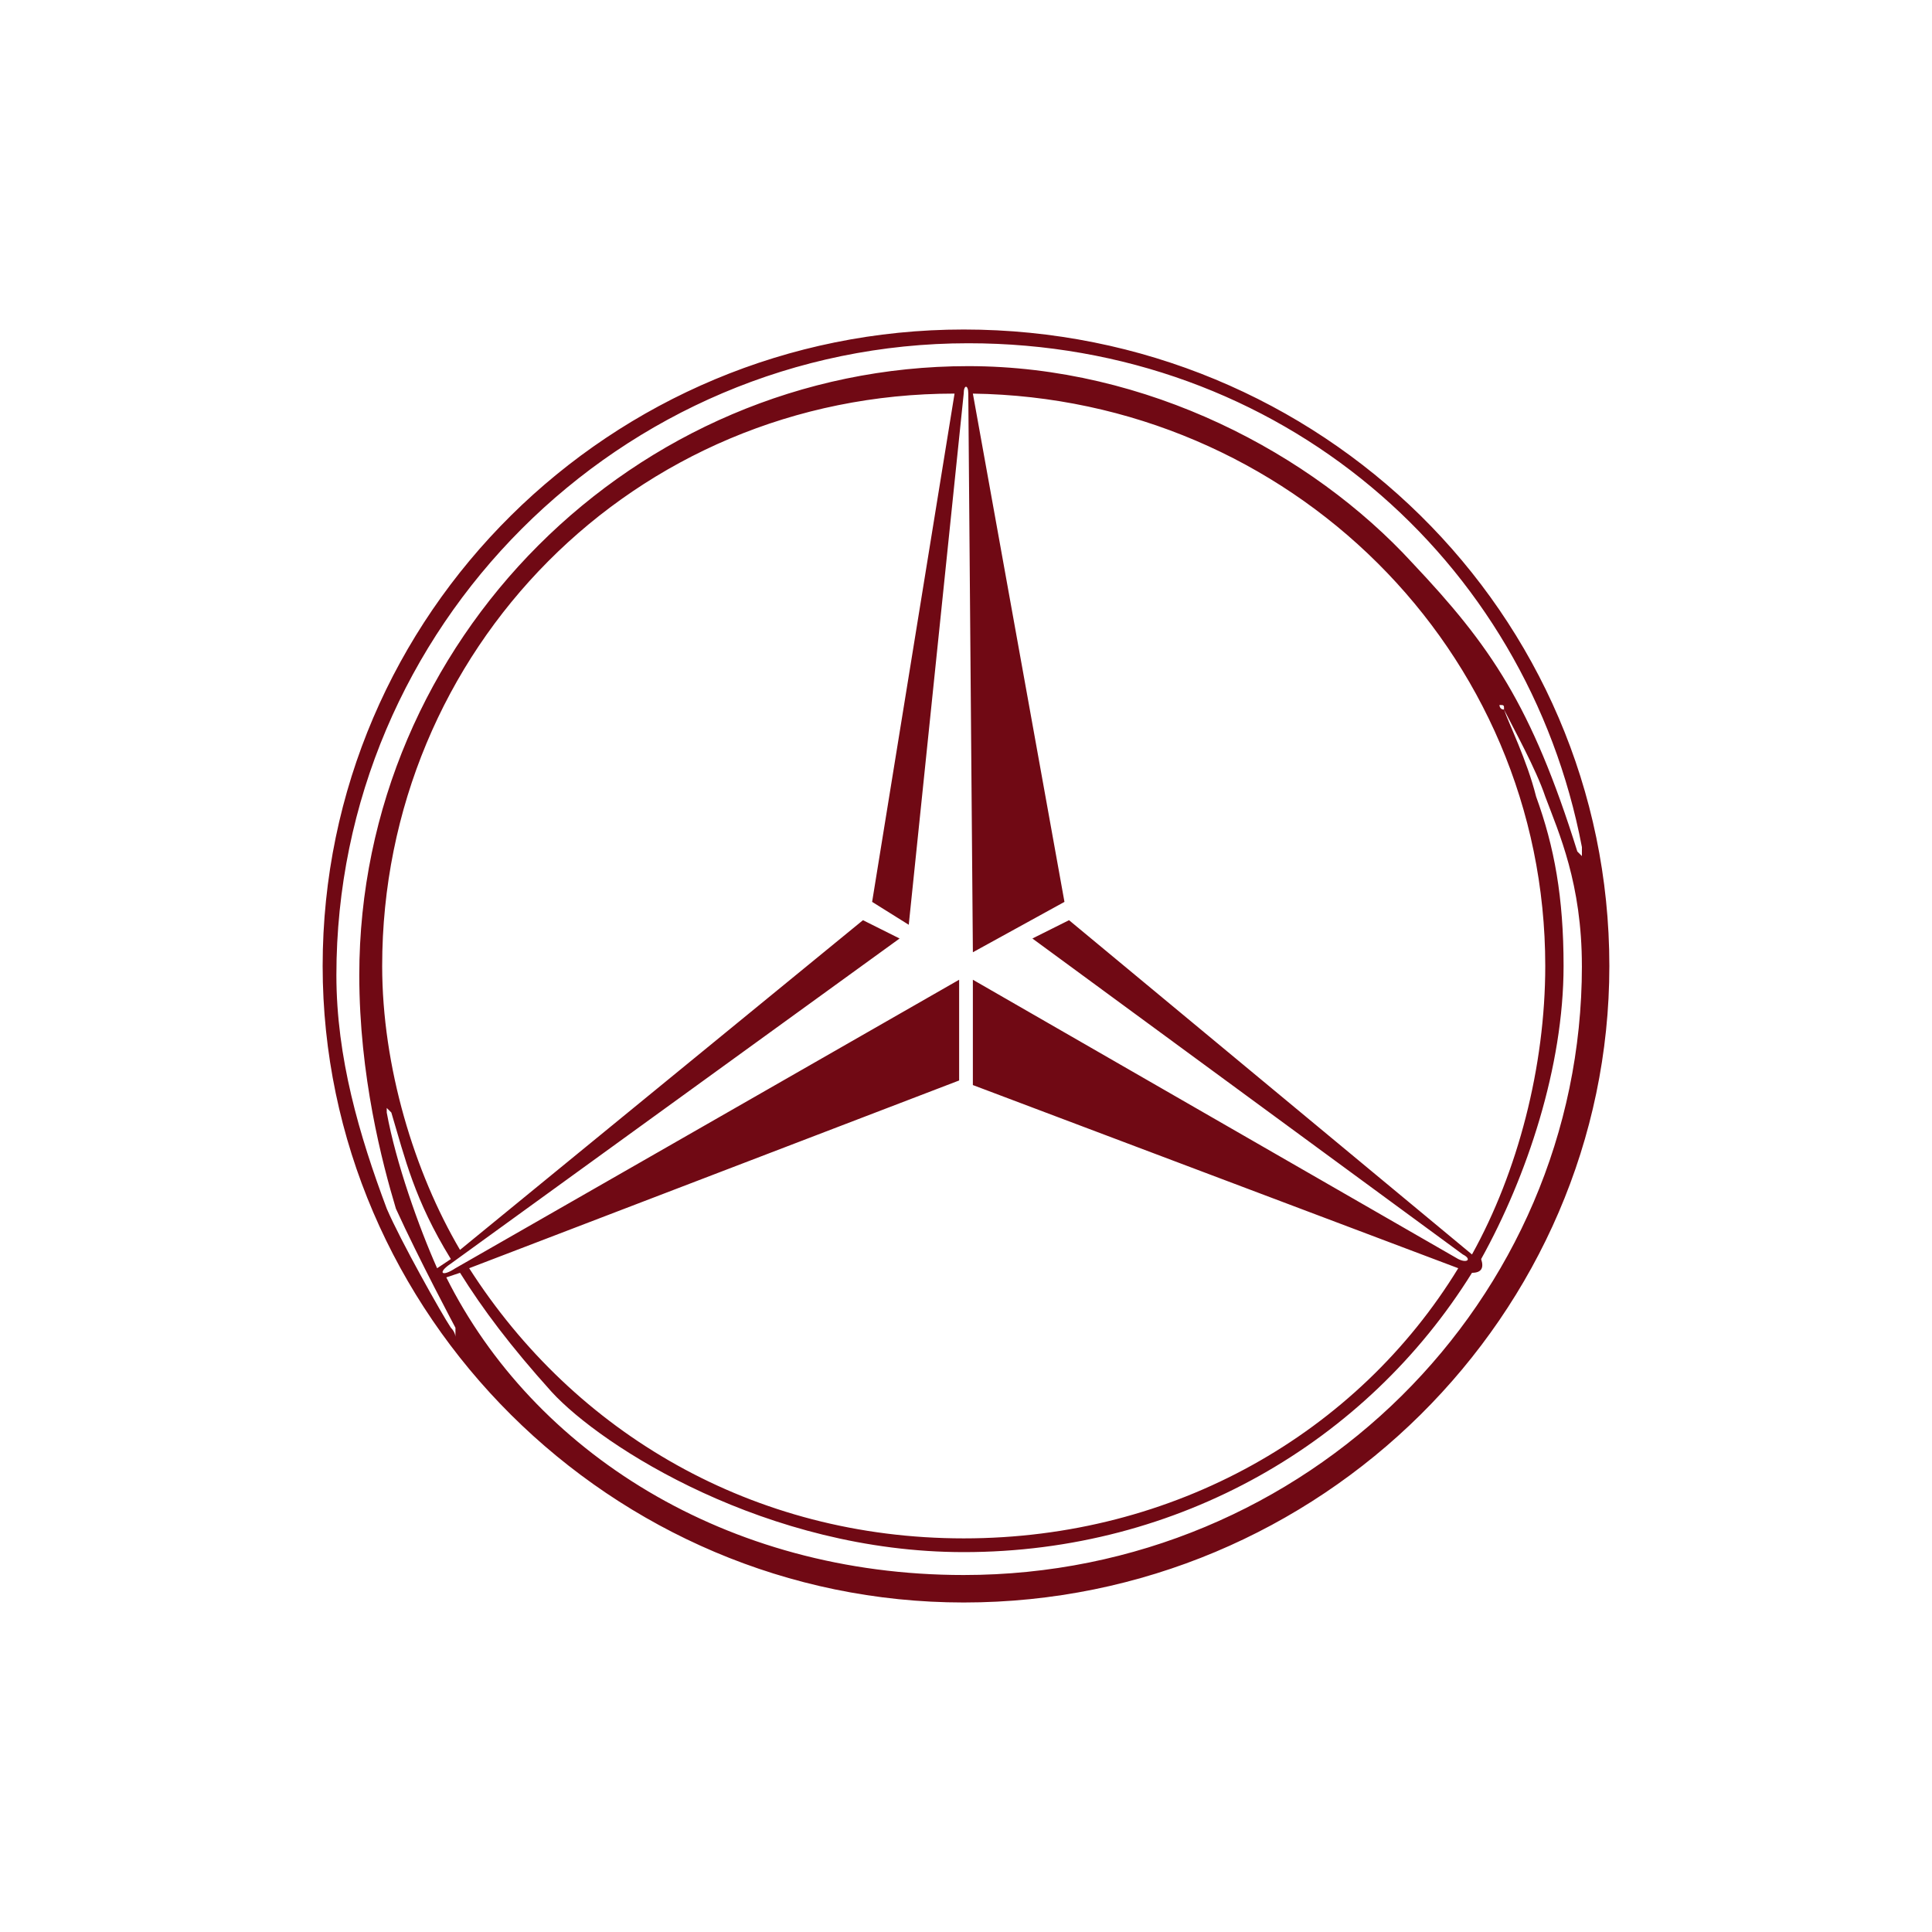 <?xml version="1.0" encoding="UTF-8" standalone="no"?> <!-- Created with Inkscape (http://www.inkscape.org/) --> <svg xmlns:inkscape="http://www.inkscape.org/namespaces/inkscape" xmlns:sodipodi="http://sodipodi.sourceforge.net/DTD/sodipodi-0.dtd" xmlns="http://www.w3.org/2000/svg" xmlns:svg="http://www.w3.org/2000/svg" width="500" height="500" viewBox="0 0 132.292 132.292" id="svg3868" xml:space="preserve" inkscape:version="1.2 (dc2aedaf03, 2022-05-15)" sodipodi:docname="лого_мерседес.svg"> <defs id="defs3865"> </defs> <g inkscape:label="Слой 1" inkscape:groupmode="layer" id="layer1" transform="translate(-147.763,20.136)"> <g id="Save_Area" transform="matrix(0.265,0,0,0.265,211.759,117.425)"> </g> <path id="path962" fill-rule="evenodd" class="s0" d="m 257.962,46.01 c 0,23.83 -19.753,43.583 -44.21,43.583 -24.143,0 -43.896,-19.753 -43.896,-43.583 0,-24.143 19.753,-43.583 43.896,-43.583 24.457,0 44.21,19.44 44.21,43.583 z m -1.881,0 c 0,-5.644 -1.568,-9.093 -2.508,-11.601 -0.627,-1.881 -2.195,-4.703 -2.822,-5.957 0,-0.314 0,-0.314 -0.314,-0.314 0,0 0,0.314 0.314,0.314 0.314,0.941 1.568,3.449 2.195,5.957 1.254,3.449 1.881,6.898 1.881,11.601 0,6.898 -2.508,14.423 -5.644,20.067 q 0.314,0.941 -0.627,0.941 c -7.212,11.601 -20.067,19.126 -34.803,19.126 -13.482,0 -24.77,-7.212 -28.219,-10.974 -2.822,-3.136 -4.703,-5.644 -6.271,-8.152 l -0.941,0.314 c 5.957,11.915 19.126,20.38 35.431,20.38 23.516,0 42.329,-18.813 42.329,-41.702 z m -77.132,20.694 34.49,-19.753 v 6.898 L 179.889,66.704 c 7.212,11.288 19.44,18.499 33.863,18.499 14.423,0 26.965,-7.212 33.863,-18.499 l -33.236,-12.542 v -7.212 l 33.236,19.126 c 0.627,0.314 0.941,0 0.314,-0.314 l -29.473,-21.635 2.508,-1.254 27.592,22.889 c 3.136,-5.644 5.017,-12.855 5.017,-19.753 0,-21.635 -17.559,-38.88 -39.193,-39.193 l 6.271,34.804 -6.271,3.449 -0.314,-38.253 c 0,-0.627 -0.314,-0.627 -0.314,0 l -3.763,36.371 -2.508,-1.568 5.644,-34.804 c -21.948,0 -39.193,17.559 -39.193,39.193 0,6.898 2.195,14.11 5.33,19.44 l 27.592,-22.575 2.508,1.254 -30.727,22.262 c -0.941,0.627 -0.627,0.941 0.313,0.314 z m 77.132,-28.846 c -3.763,-19.753 -20.694,-34.49 -42.015,-34.49 -23.83,0 -43.269,19.44 -43.269,43.269 0,5.644 1.568,10.974 3.449,15.991 0.941,2.195 3.763,7.212 4.39,8.152 0.313,0.314 0.313,0.627 0.313,0.627 0,-0.314 0,-0.314 0,-0.627 0,0 -2.508,-4.703 -4.076,-8.152 -0.941,-3.135 -2.508,-9.093 -2.508,-15.991 0,-22.889 18.813,-41.702 41.702,-41.702 12.228,0 23.516,5.957 30.414,13.482 5.33,5.644 8.152,9.72 11.288,19.753 q 0.314,0.314 0.314,0.314 0,-0.314 0,-0.627 z m -77.446,28.219 c -2.508,-4.076 -3.136,-6.898 -4.076,-10.033 q -0.314,-0.314 -0.314,-0.314 0,0 0,0.314 c 0.627,3.449 2.195,7.839 3.449,10.661 z" style="fill:#700914;fill-opacity:1;stroke-width:3.135"></path> </g> <style type="text/css" id="style4034"> .st0{fill:none;} </style> <style type="text/css" id="style131"> .st0{fill:#FFFFFF;} .st1{fill:#3AAA35;} </style> </svg> 